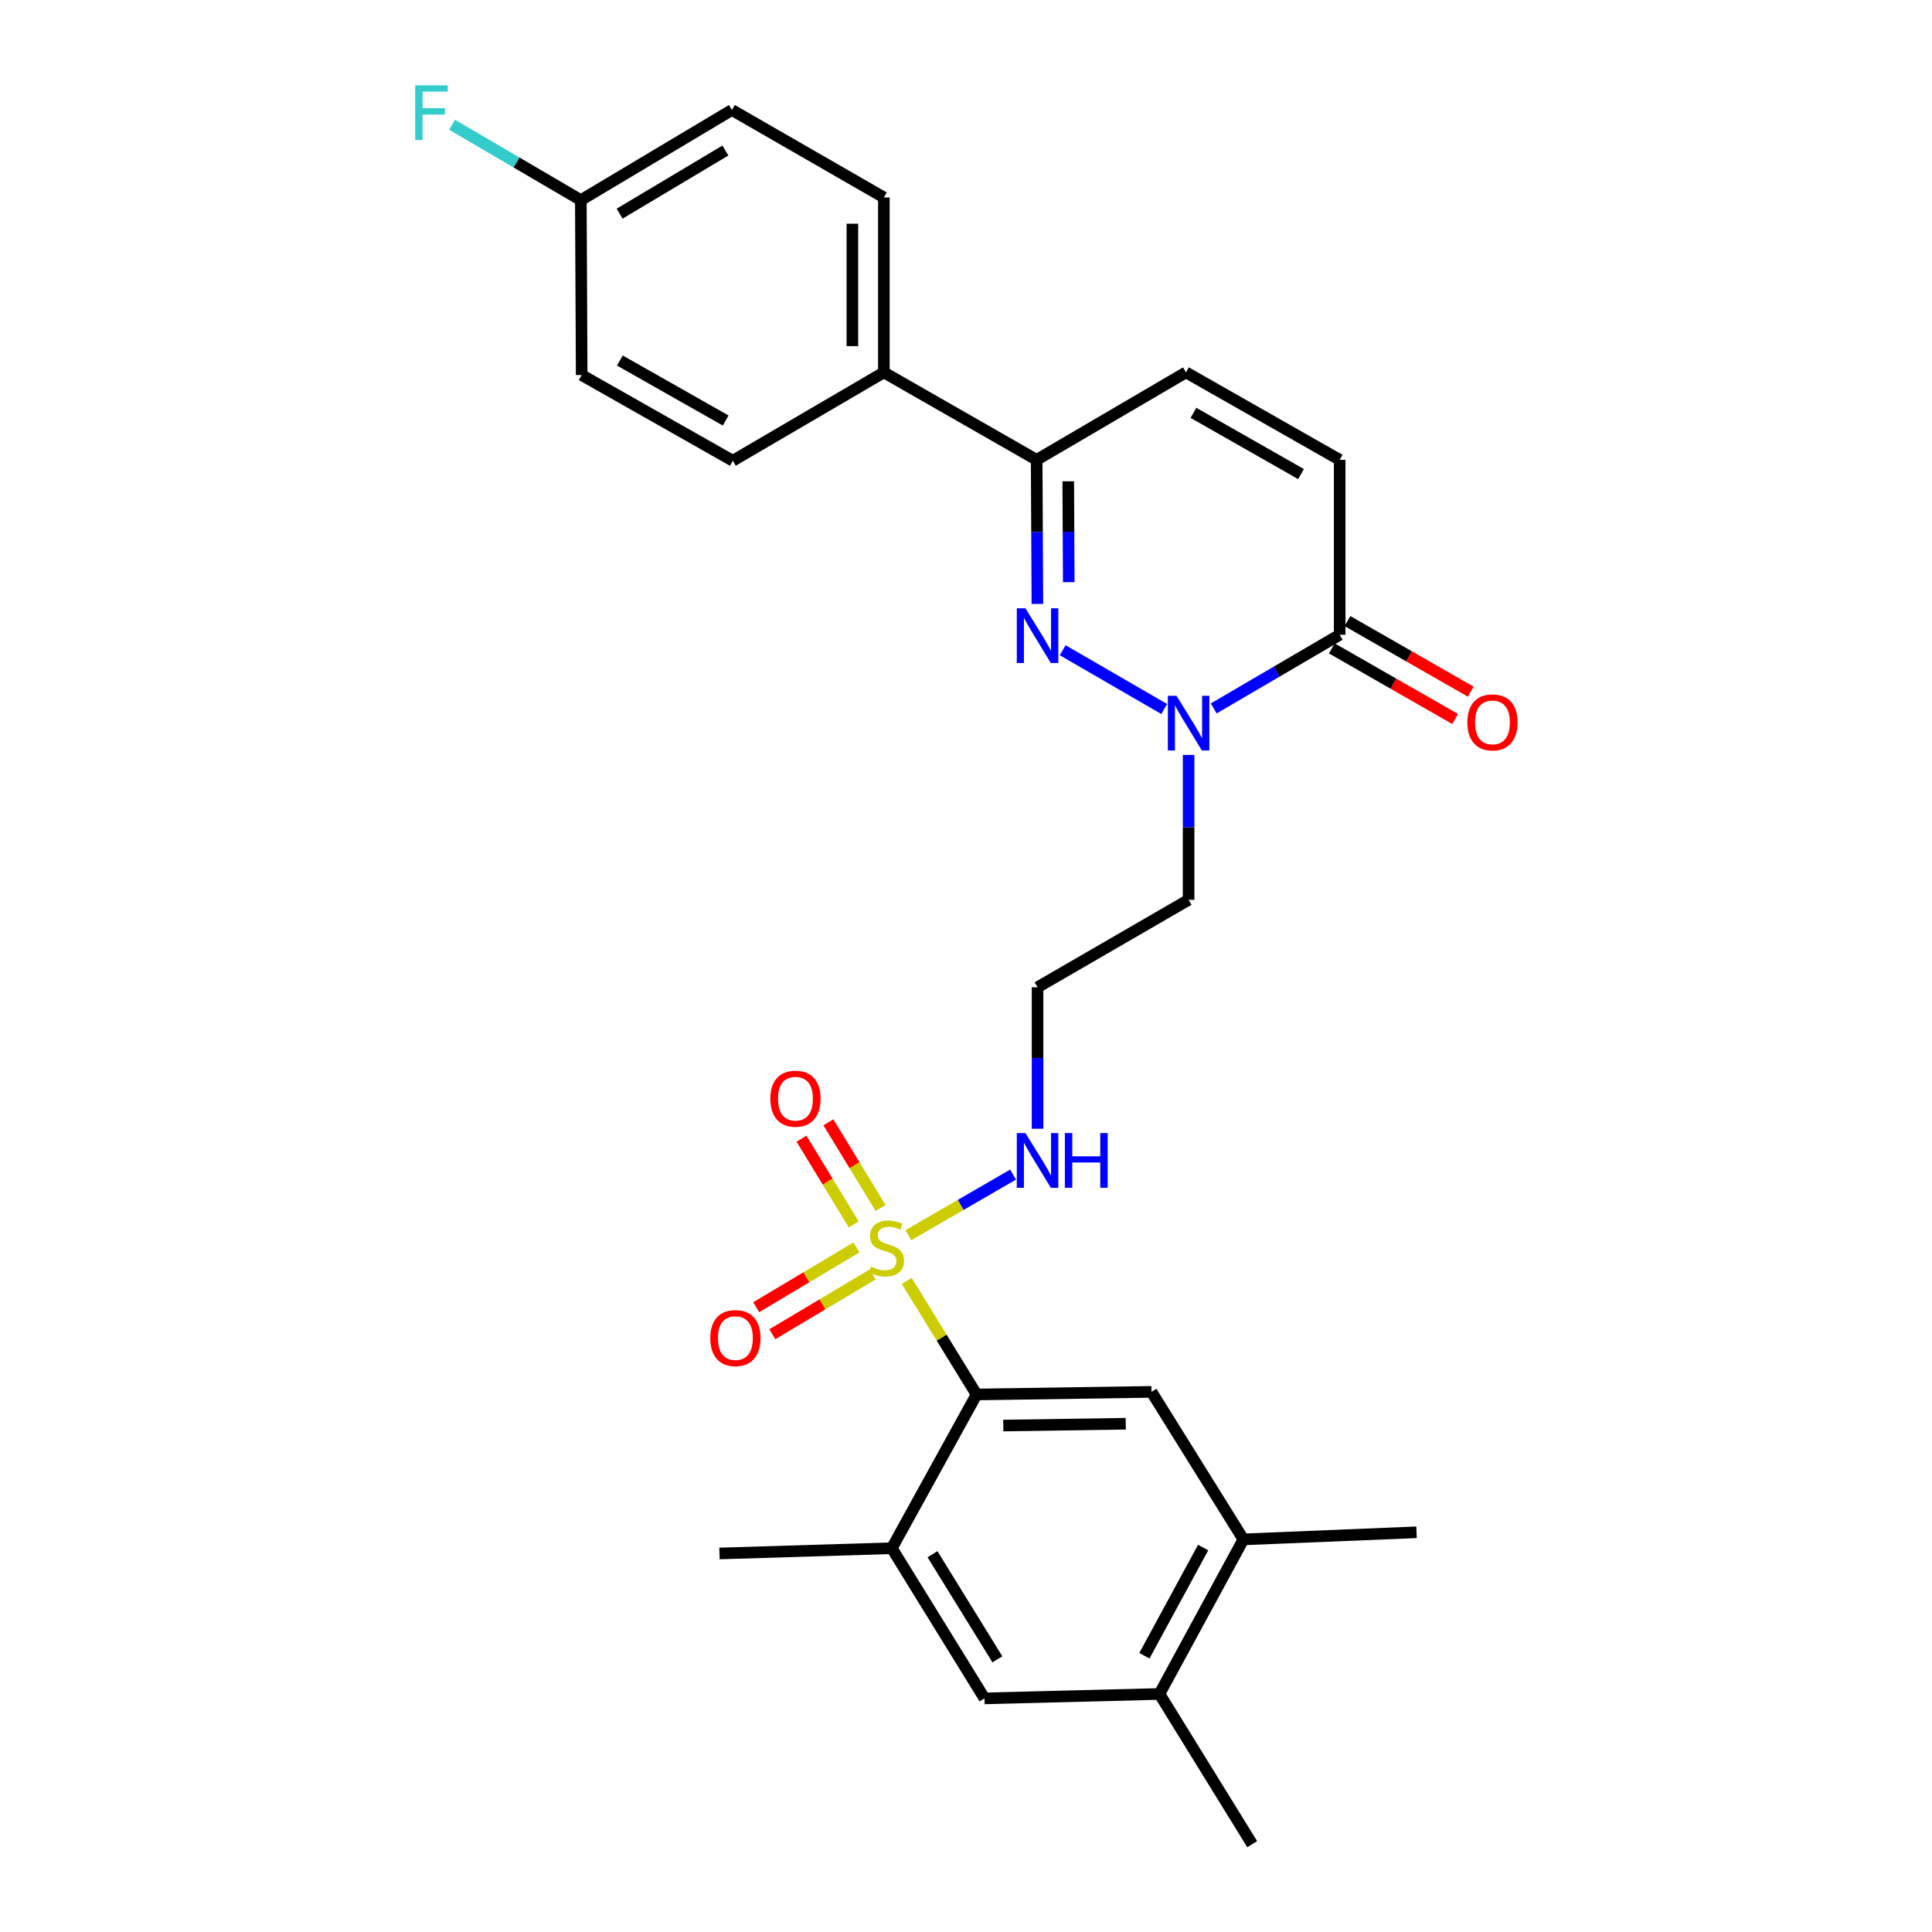 <?xml version='1.0' encoding='iso-8859-1'?>
<svg version='1.1' baseProfile='full'
              xmlns='http://www.w3.org/2000/svg'
                      xmlns:rdkit='http://www.rdkit.org/xml'
                      xmlns:xlink='http://www.w3.org/1999/xlink'
                  xml:space='preserve'
width='1000px' height='1000px' viewBox='0 0 1000 1000'>
<!-- END OF HEADER -->
<rect style='opacity:1.0;fill:#FFFFFF;stroke:none' width='1000' height='1000' x='0' y='0'> </rect>
<path class='bond-2' d='M 469.343,663.001 L 487.41,692.39' style='fill:none;fill-rule:evenodd;stroke:#CCCC00;stroke-width:6px;stroke-linecap:butt;stroke-linejoin:miter;stroke-opacity:1' />
<path class='bond-2' d='M 487.41,692.39 L 505.476,721.779' style='fill:none;fill-rule:evenodd;stroke:#000000;stroke-width:6px;stroke-linecap:butt;stroke-linejoin:miter;stroke-opacity:1' />
<path class='bond-12' d='M 455.802,625.273 L 442.286,603.088' style='fill:none;fill-rule:evenodd;stroke:#CCCC00;stroke-width:6px;stroke-linecap:butt;stroke-linejoin:miter;stroke-opacity:1' />
<path class='bond-12' d='M 442.286,603.088 L 428.77,580.903' style='fill:none;fill-rule:evenodd;stroke:#FF0000;stroke-width:6px;stroke-linecap:butt;stroke-linejoin:miter;stroke-opacity:1' />
<path class='bond-12' d='M 441.889,633.75 L 428.373,611.565' style='fill:none;fill-rule:evenodd;stroke:#CCCC00;stroke-width:6px;stroke-linecap:butt;stroke-linejoin:miter;stroke-opacity:1' />
<path class='bond-12' d='M 428.373,611.565 L 414.856,589.38' style='fill:none;fill-rule:evenodd;stroke:#FF0000;stroke-width:6px;stroke-linecap:butt;stroke-linejoin:miter;stroke-opacity:1' />
<path class='bond-13' d='M 443.3,645.668 L 417.358,661.134' style='fill:none;fill-rule:evenodd;stroke:#CCCC00;stroke-width:6px;stroke-linecap:butt;stroke-linejoin:miter;stroke-opacity:1' />
<path class='bond-13' d='M 417.358,661.134 L 391.417,676.6' style='fill:none;fill-rule:evenodd;stroke:#FF0000;stroke-width:6px;stroke-linecap:butt;stroke-linejoin:miter;stroke-opacity:1' />
<path class='bond-13' d='M 451.643,659.661 L 425.702,675.128' style='fill:none;fill-rule:evenodd;stroke:#CCCC00;stroke-width:6px;stroke-linecap:butt;stroke-linejoin:miter;stroke-opacity:1' />
<path class='bond-13' d='M 425.702,675.128 L 399.76,690.594' style='fill:none;fill-rule:evenodd;stroke:#FF0000;stroke-width:6px;stroke-linecap:butt;stroke-linejoin:miter;stroke-opacity:1' />
<path class='bond-14' d='M 470.166,639.332 L 497.266,623.648' style='fill:none;fill-rule:evenodd;stroke:#CCCC00;stroke-width:6px;stroke-linecap:butt;stroke-linejoin:miter;stroke-opacity:1' />
<path class='bond-14' d='M 497.266,623.648 L 524.366,607.964' style='fill:none;fill-rule:evenodd;stroke:#0000FF;stroke-width:6px;stroke-linecap:butt;stroke-linejoin:miter;stroke-opacity:1' />
<path class='bond-0' d='M 550.036,336.552 L 602.598,366.989' style='fill:none;fill-rule:evenodd;stroke:#0000FF;stroke-width:6px;stroke-linecap:butt;stroke-linejoin:miter;stroke-opacity:1' />
<path class='bond-4' d='M 536.954,312.59 L 536.765,275.303' style='fill:none;fill-rule:evenodd;stroke:#0000FF;stroke-width:6px;stroke-linecap:butt;stroke-linejoin:miter;stroke-opacity:1' />
<path class='bond-4' d='M 536.765,275.303 L 536.576,238.016' style='fill:none;fill-rule:evenodd;stroke:#000000;stroke-width:6px;stroke-linecap:butt;stroke-linejoin:miter;stroke-opacity:1' />
<path class='bond-4' d='M 553.189,301.321 L 553.057,275.22' style='fill:none;fill-rule:evenodd;stroke:#0000FF;stroke-width:6px;stroke-linecap:butt;stroke-linejoin:miter;stroke-opacity:1' />
<path class='bond-4' d='M 553.057,275.22 L 552.924,249.12' style='fill:none;fill-rule:evenodd;stroke:#000000;stroke-width:6px;stroke-linecap:butt;stroke-linejoin:miter;stroke-opacity:1' />
<path class='bond-1' d='M 615.221,390.745 L 615.221,428.243' style='fill:none;fill-rule:evenodd;stroke:#0000FF;stroke-width:6px;stroke-linecap:butt;stroke-linejoin:miter;stroke-opacity:1' />
<path class='bond-1' d='M 615.221,428.243 L 615.221,465.742' style='fill:none;fill-rule:evenodd;stroke:#000000;stroke-width:6px;stroke-linecap:butt;stroke-linejoin:miter;stroke-opacity:1' />
<path class='bond-3' d='M 628.225,366.688 L 660.815,347.617' style='fill:none;fill-rule:evenodd;stroke:#0000FF;stroke-width:6px;stroke-linecap:butt;stroke-linejoin:miter;stroke-opacity:1' />
<path class='bond-3' d='M 660.815,347.617 L 693.404,328.545' style='fill:none;fill-rule:evenodd;stroke:#000000;stroke-width:6px;stroke-linecap:butt;stroke-linejoin:miter;stroke-opacity:1' />
<path class='bond-5' d='M 505.476,721.779 L 596.014,720.43' style='fill:none;fill-rule:evenodd;stroke:#000000;stroke-width:6px;stroke-linecap:butt;stroke-linejoin:miter;stroke-opacity:1' />
<path class='bond-5' d='M 519.3,737.867 L 582.676,736.922' style='fill:none;fill-rule:evenodd;stroke:#000000;stroke-width:6px;stroke-linecap:butt;stroke-linejoin:miter;stroke-opacity:1' />
<path class='bond-7' d='M 505.476,721.779 L 461.597,801.356' style='fill:none;fill-rule:evenodd;stroke:#000000;stroke-width:6px;stroke-linecap:butt;stroke-linejoin:miter;stroke-opacity:1' />
<path class='bond-6' d='M 693.404,328.545 L 693.404,238.016' style='fill:none;fill-rule:evenodd;stroke:#000000;stroke-width:6px;stroke-linecap:butt;stroke-linejoin:miter;stroke-opacity:1' />
<path class='bond-16' d='M 689.357,335.615 L 721.267,353.879' style='fill:none;fill-rule:evenodd;stroke:#000000;stroke-width:6px;stroke-linecap:butt;stroke-linejoin:miter;stroke-opacity:1' />
<path class='bond-16' d='M 721.267,353.879 L 753.176,372.143' style='fill:none;fill-rule:evenodd;stroke:#FF0000;stroke-width:6px;stroke-linecap:butt;stroke-linejoin:miter;stroke-opacity:1' />
<path class='bond-16' d='M 697.45,321.475 L 729.36,339.74' style='fill:none;fill-rule:evenodd;stroke:#000000;stroke-width:6px;stroke-linecap:butt;stroke-linejoin:miter;stroke-opacity:1' />
<path class='bond-16' d='M 729.36,339.74 L 761.269,358.004' style='fill:none;fill-rule:evenodd;stroke:#FF0000;stroke-width:6px;stroke-linecap:butt;stroke-linejoin:miter;stroke-opacity:1' />
<path class='bond-15' d='M 536.576,238.016 L 457.487,192.743' style='fill:none;fill-rule:evenodd;stroke:#000000;stroke-width:6px;stroke-linecap:butt;stroke-linejoin:miter;stroke-opacity:1' />
<path class='bond-29' d='M 536.576,238.016 L 613.854,192.743' style='fill:none;fill-rule:evenodd;stroke:#000000;stroke-width:6px;stroke-linecap:butt;stroke-linejoin:miter;stroke-opacity:1' />
<path class='bond-9' d='M 596.014,720.43 L 643.587,796.785' style='fill:none;fill-rule:evenodd;stroke:#000000;stroke-width:6px;stroke-linecap:butt;stroke-linejoin:miter;stroke-opacity:1' />
<path class='bond-8' d='M 693.404,238.016 L 613.854,192.743' style='fill:none;fill-rule:evenodd;stroke:#000000;stroke-width:6px;stroke-linecap:butt;stroke-linejoin:miter;stroke-opacity:1' />
<path class='bond-8' d='M 673.413,245.385 L 617.728,213.693' style='fill:none;fill-rule:evenodd;stroke:#000000;stroke-width:6px;stroke-linecap:butt;stroke-linejoin:miter;stroke-opacity:1' />
<path class='bond-10' d='M 461.597,801.356 L 509.585,879.087' style='fill:none;fill-rule:evenodd;stroke:#000000;stroke-width:6px;stroke-linecap:butt;stroke-linejoin:miter;stroke-opacity:1' />
<path class='bond-10' d='M 482.658,804.457 L 516.25,858.868' style='fill:none;fill-rule:evenodd;stroke:#000000;stroke-width:6px;stroke-linecap:butt;stroke-linejoin:miter;stroke-opacity:1' />
<path class='bond-25' d='M 461.597,801.356 L 372.407,804.08' style='fill:none;fill-rule:evenodd;stroke:#000000;stroke-width:6px;stroke-linecap:butt;stroke-linejoin:miter;stroke-opacity:1' />
<path class='bond-26' d='M 643.587,796.785 L 733.202,793.11' style='fill:none;fill-rule:evenodd;stroke:#000000;stroke-width:6px;stroke-linecap:butt;stroke-linejoin:miter;stroke-opacity:1' />
<path class='bond-28' d='M 643.587,796.785 L 600.132,876.788' style='fill:none;fill-rule:evenodd;stroke:#000000;stroke-width:6px;stroke-linecap:butt;stroke-linejoin:miter;stroke-opacity:1' />
<path class='bond-28' d='M 622.752,801.009 L 592.334,857.011' style='fill:none;fill-rule:evenodd;stroke:#000000;stroke-width:6px;stroke-linecap:butt;stroke-linejoin:miter;stroke-opacity:1' />
<path class='bond-11' d='M 509.585,879.087 L 600.132,876.788' style='fill:none;fill-rule:evenodd;stroke:#000000;stroke-width:6px;stroke-linecap:butt;stroke-linejoin:miter;stroke-opacity:1' />
<path class='bond-27' d='M 600.132,876.788 L 648.139,954.545' style='fill:none;fill-rule:evenodd;stroke:#000000;stroke-width:6px;stroke-linecap:butt;stroke-linejoin:miter;stroke-opacity:1' />
<path class='bond-18' d='M 537.037,584.23 L 537.037,547.622' style='fill:none;fill-rule:evenodd;stroke:#0000FF;stroke-width:6px;stroke-linecap:butt;stroke-linejoin:miter;stroke-opacity:1' />
<path class='bond-18' d='M 537.037,547.622 L 537.037,511.015' style='fill:none;fill-rule:evenodd;stroke:#000000;stroke-width:6px;stroke-linecap:butt;stroke-linejoin:miter;stroke-opacity:1' />
<path class='bond-19' d='M 457.487,192.743 L 457.487,102.205' style='fill:none;fill-rule:evenodd;stroke:#000000;stroke-width:6px;stroke-linecap:butt;stroke-linejoin:miter;stroke-opacity:1' />
<path class='bond-19' d='M 441.195,179.162 L 441.195,115.785' style='fill:none;fill-rule:evenodd;stroke:#000000;stroke-width:6px;stroke-linecap:butt;stroke-linejoin:miter;stroke-opacity:1' />
<path class='bond-20' d='M 457.487,192.743 L 379.295,238.478' style='fill:none;fill-rule:evenodd;stroke:#000000;stroke-width:6px;stroke-linecap:butt;stroke-linejoin:miter;stroke-opacity:1' />
<path class='bond-17' d='M 615.221,465.742 L 537.037,511.015' style='fill:none;fill-rule:evenodd;stroke:#000000;stroke-width:6px;stroke-linecap:butt;stroke-linejoin:miter;stroke-opacity:1' />
<path class='bond-22' d='M 457.487,102.205 L 378.833,56.931' style='fill:none;fill-rule:evenodd;stroke:#000000;stroke-width:6px;stroke-linecap:butt;stroke-linejoin:miter;stroke-opacity:1' />
<path class='bond-23' d='M 379.295,238.478 L 301.076,194.128' style='fill:none;fill-rule:evenodd;stroke:#000000;stroke-width:6px;stroke-linecap:butt;stroke-linejoin:miter;stroke-opacity:1' />
<path class='bond-23' d='M 375.598,217.653 L 320.844,186.608' style='fill:none;fill-rule:evenodd;stroke:#000000;stroke-width:6px;stroke-linecap:butt;stroke-linejoin:miter;stroke-opacity:1' />
<path class='bond-21' d='M 300.641,103.599 L 301.076,194.128' style='fill:none;fill-rule:evenodd;stroke:#000000;stroke-width:6px;stroke-linecap:butt;stroke-linejoin:miter;stroke-opacity:1' />
<path class='bond-24' d='M 300.641,103.599 L 267.318,84.083' style='fill:none;fill-rule:evenodd;stroke:#000000;stroke-width:6px;stroke-linecap:butt;stroke-linejoin:miter;stroke-opacity:1' />
<path class='bond-24' d='M 267.318,84.083 L 233.995,64.568' style='fill:none;fill-rule:evenodd;stroke:#33CCCC;stroke-width:6px;stroke-linecap:butt;stroke-linejoin:miter;stroke-opacity:1' />
<path class='bond-30' d='M 300.641,103.599 L 378.833,56.931' style='fill:none;fill-rule:evenodd;stroke:#000000;stroke-width:6px;stroke-linecap:butt;stroke-linejoin:miter;stroke-opacity:1' />
<path class='bond-30' d='M 320.719,110.588 L 375.454,77.921' style='fill:none;fill-rule:evenodd;stroke:#000000;stroke-width:6px;stroke-linecap:butt;stroke-linejoin:miter;stroke-opacity:1' />
<path  class='atom-0' d='M 450.827 655.614
Q 451.147 655.734, 452.467 656.294
Q 453.787 656.854, 455.227 657.214
Q 456.707 657.534, 458.147 657.534
Q 460.827 657.534, 462.387 656.254
Q 463.947 654.934, 463.947 652.654
Q 463.947 651.094, 463.147 650.134
Q 462.387 649.174, 461.187 648.654
Q 459.987 648.134, 457.987 647.534
Q 455.467 646.774, 453.947 646.054
Q 452.467 645.334, 451.387 643.814
Q 450.347 642.294, 450.347 639.734
Q 450.347 636.174, 452.747 633.974
Q 455.187 631.774, 459.987 631.774
Q 463.267 631.774, 466.987 633.334
L 466.067 636.414
Q 462.667 635.014, 460.107 635.014
Q 457.347 635.014, 455.827 636.174
Q 454.307 637.294, 454.347 639.254
Q 454.347 640.774, 455.107 641.694
Q 455.907 642.614, 457.027 643.134
Q 458.187 643.654, 460.107 644.254
Q 462.667 645.054, 464.187 645.854
Q 465.707 646.654, 466.787 648.294
Q 467.907 649.894, 467.907 652.654
Q 467.907 656.574, 465.267 658.694
Q 462.667 660.774, 458.307 660.774
Q 455.787 660.774, 453.867 660.214
Q 451.987 659.694, 449.747 658.774
L 450.827 655.614
' fill='#CCCC00'/>
<path  class='atom-1' d='M 530.777 314.865
L 540.057 329.865
Q 540.977 331.345, 542.457 334.025
Q 543.937 336.705, 544.017 336.865
L 544.017 314.865
L 547.777 314.865
L 547.777 343.185
L 543.897 343.185
L 533.937 326.785
Q 532.777 324.865, 531.537 322.665
Q 530.337 320.465, 529.977 319.785
L 529.977 343.185
L 526.297 343.185
L 526.297 314.865
L 530.777 314.865
' fill='#0000FF'/>
<path  class='atom-2' d='M 608.961 360.138
L 618.241 375.138
Q 619.161 376.618, 620.641 379.298
Q 622.121 381.978, 622.201 382.138
L 622.201 360.138
L 625.961 360.138
L 625.961 388.458
L 622.081 388.458
L 612.121 372.058
Q 610.961 370.138, 609.721 367.938
Q 608.521 365.738, 608.161 365.058
L 608.161 388.458
L 604.481 388.458
L 604.481 360.138
L 608.961 360.138
' fill='#0000FF'/>
<path  class='atom-13' d='M 398.734 568.678
Q 398.734 561.878, 402.094 558.078
Q 405.454 554.278, 411.734 554.278
Q 418.014 554.278, 421.374 558.078
Q 424.734 561.878, 424.734 568.678
Q 424.734 575.558, 421.334 579.478
Q 417.934 583.358, 411.734 583.358
Q 405.494 583.358, 402.094 579.478
Q 398.734 575.598, 398.734 568.678
M 411.734 580.158
Q 416.054 580.158, 418.374 577.278
Q 420.734 574.358, 420.734 568.678
Q 420.734 563.118, 418.374 560.318
Q 416.054 557.478, 411.734 557.478
Q 407.414 557.478, 405.054 560.278
Q 402.734 563.078, 402.734 568.678
Q 402.734 574.398, 405.054 577.278
Q 407.414 580.158, 411.734 580.158
' fill='#FF0000'/>
<path  class='atom-14' d='M 367.644 692.587
Q 367.644 685.787, 371.004 681.987
Q 374.364 678.187, 380.644 678.187
Q 386.924 678.187, 390.284 681.987
Q 393.644 685.787, 393.644 692.587
Q 393.644 699.467, 390.244 703.387
Q 386.844 707.267, 380.644 707.267
Q 374.404 707.267, 371.004 703.387
Q 367.644 699.507, 367.644 692.587
M 380.644 704.067
Q 384.964 704.067, 387.284 701.187
Q 389.644 698.267, 389.644 692.587
Q 389.644 687.027, 387.284 684.227
Q 384.964 681.387, 380.644 681.387
Q 376.324 681.387, 373.964 684.187
Q 371.644 686.987, 371.644 692.587
Q 371.644 698.307, 373.964 701.187
Q 376.324 704.067, 380.644 704.067
' fill='#FF0000'/>
<path  class='atom-15' d='M 530.777 586.47
L 540.057 601.47
Q 540.977 602.95, 542.457 605.63
Q 543.937 608.31, 544.017 608.47
L 544.017 586.47
L 547.777 586.47
L 547.777 614.79
L 543.897 614.79
L 533.937 598.39
Q 532.777 596.47, 531.537 594.27
Q 530.337 592.07, 529.977 591.39
L 529.977 614.79
L 526.297 614.79
L 526.297 586.47
L 530.777 586.47
' fill='#0000FF'/>
<path  class='atom-15' d='M 551.177 586.47
L 555.017 586.47
L 555.017 598.51
L 569.497 598.51
L 569.497 586.47
L 573.337 586.47
L 573.337 614.79
L 569.497 614.79
L 569.497 601.71
L 555.017 601.71
L 555.017 614.79
L 551.177 614.79
L 551.177 586.47
' fill='#0000FF'/>
<path  class='atom-17' d='M 759.501 373.899
Q 759.501 367.099, 762.861 363.299
Q 766.221 359.499, 772.501 359.499
Q 778.781 359.499, 782.141 363.299
Q 785.501 367.099, 785.501 373.899
Q 785.501 380.779, 782.101 384.699
Q 778.701 388.579, 772.501 388.579
Q 766.261 388.579, 762.861 384.699
Q 759.501 380.819, 759.501 373.899
M 772.501 385.379
Q 776.821 385.379, 779.141 382.499
Q 781.501 379.579, 781.501 373.899
Q 781.501 368.339, 779.141 365.539
Q 776.821 362.699, 772.501 362.699
Q 768.181 362.699, 765.821 365.499
Q 763.501 368.299, 763.501 373.899
Q 763.501 379.619, 765.821 382.499
Q 768.181 385.379, 772.501 385.379
' fill='#FF0000'/>
<path  class='atom-25' d='M 214.916 44.165
L 231.756 44.165
L 231.756 47.405
L 218.716 47.405
L 218.716 56.005
L 230.316 56.005
L 230.316 59.285
L 218.716 59.285
L 218.716 72.485
L 214.916 72.485
L 214.916 44.165
' fill='#33CCCC'/>
</svg>
